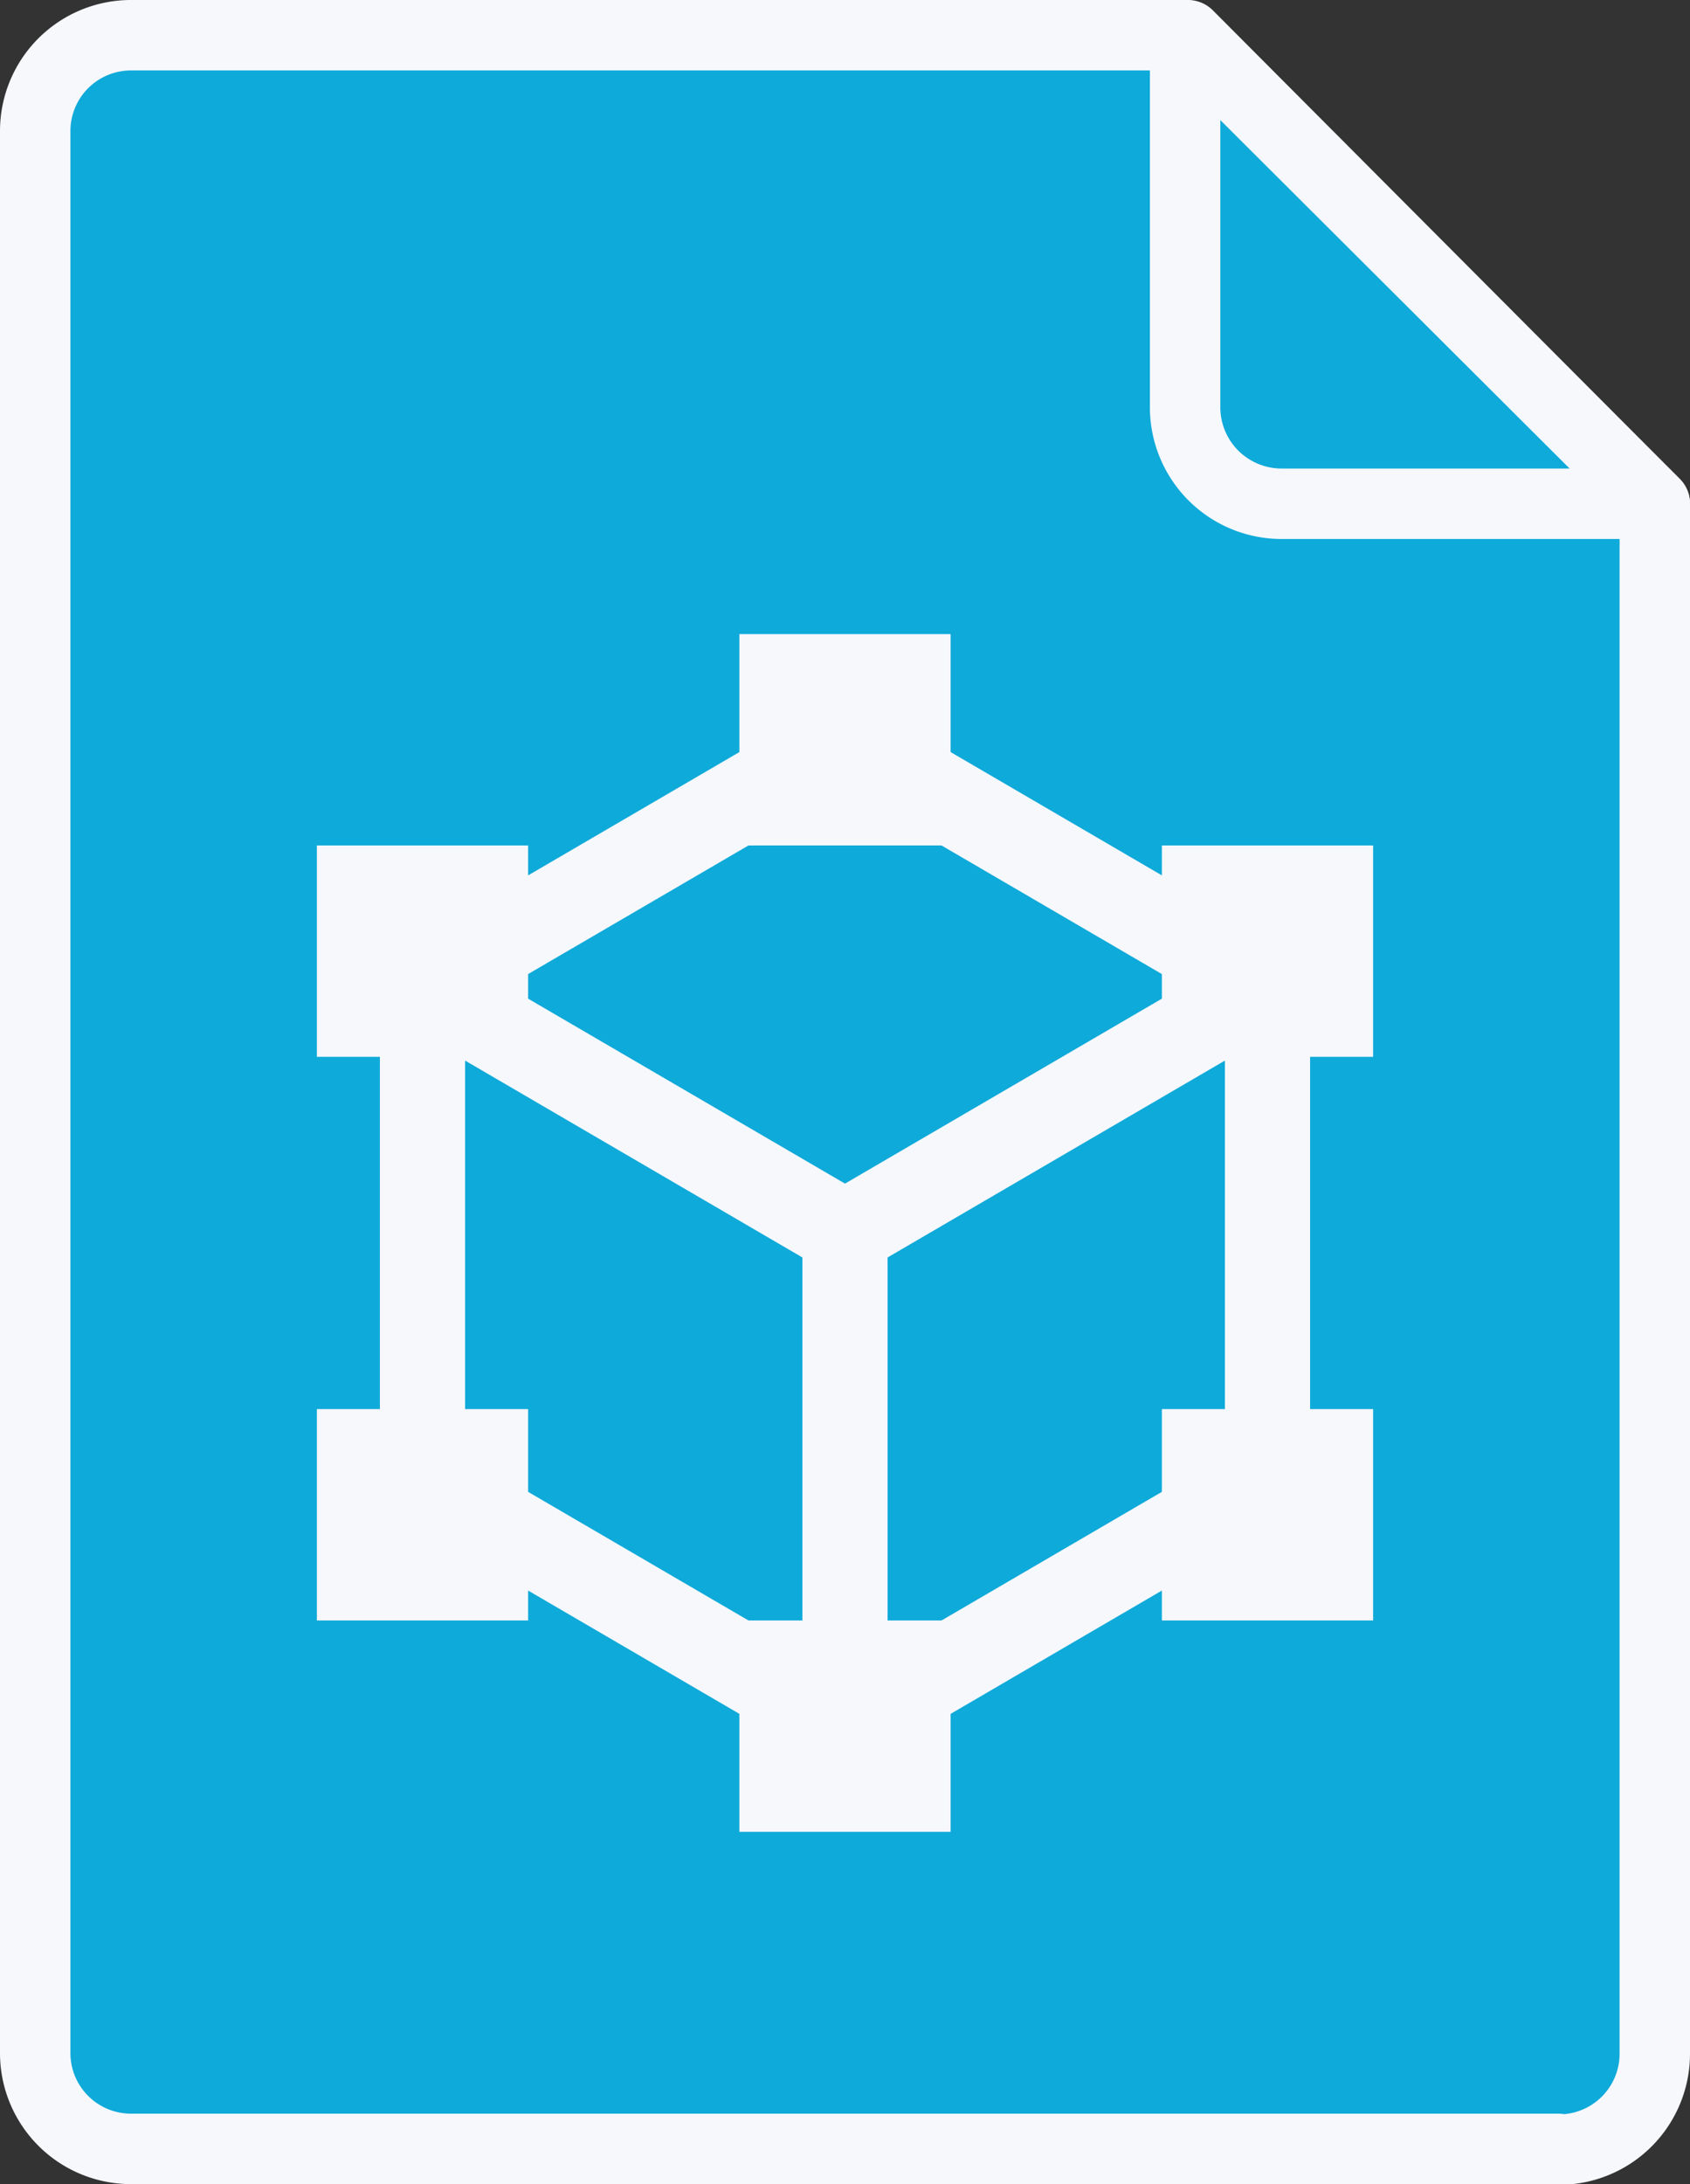 <svg id="Calque_1" data-name="Calque 1" xmlns="http://www.w3.org/2000/svg" viewBox="0 0 24 31" width="24" height="31"><rect x="0" y="0" width="24" height="31" fill="#333333" stroke="none"/><defs><style>.cls-1,.cls-2{fill:#0eaada;}.cls-1,.cls-2,.cls-3{stroke:#f7f8fc;stroke-linecap:round;stroke-linejoin:round;}.cls-1{stroke-width:1px;}.cls-2,.cls-3{stroke-width:1.21px;}.cls-3{fill:none;}.cls-4{fill:#f7f8fc;}</style></defs><g id="Groupe_123" data-name="Groupe 123"><path id="Tracé_199" data-name="Tracé 199" class="cls-1" d="M22.13,30.5H1.87A1.36,1.36,0,0,1,.5,29.14V1.86A1.36,1.36,0,0,1,1.87.5h15L23.5,7.15v22a1.36,1.36,0,0,1-1.37,1.36Z"/><path id="Tracé_200" data-name="Tracé 200" class="cls-1" d="M23.5,7.15H18.2a1.37,1.37,0,0,1-1.37-1.36h0V.5Z"/></g><polygon class="cls-2" points="12 10.5 6 14 6 21 12 24.5 18 21 18 14 12 10.5"/><polyline class="cls-2" points="6 14 12 17.5 18 14"/><line class="cls-3" x1="12" y1="17.5" x2="12" y2="24.5"/><rect class="cls-4" x="10.5" y="9" width="3" height="3"/><rect class="cls-4" x="10.5" y="23" width="3" height="3"/><rect class="cls-4" x="4.5" y="20" width="3" height="3"/><rect class="cls-4" x="4.5" y="12" width="3" height="3"/><rect class="cls-4" x="16.5" y="20" width="3" height="3"/><rect class="cls-4" x="16.5" y="12" width="3" height="3"/></svg>
